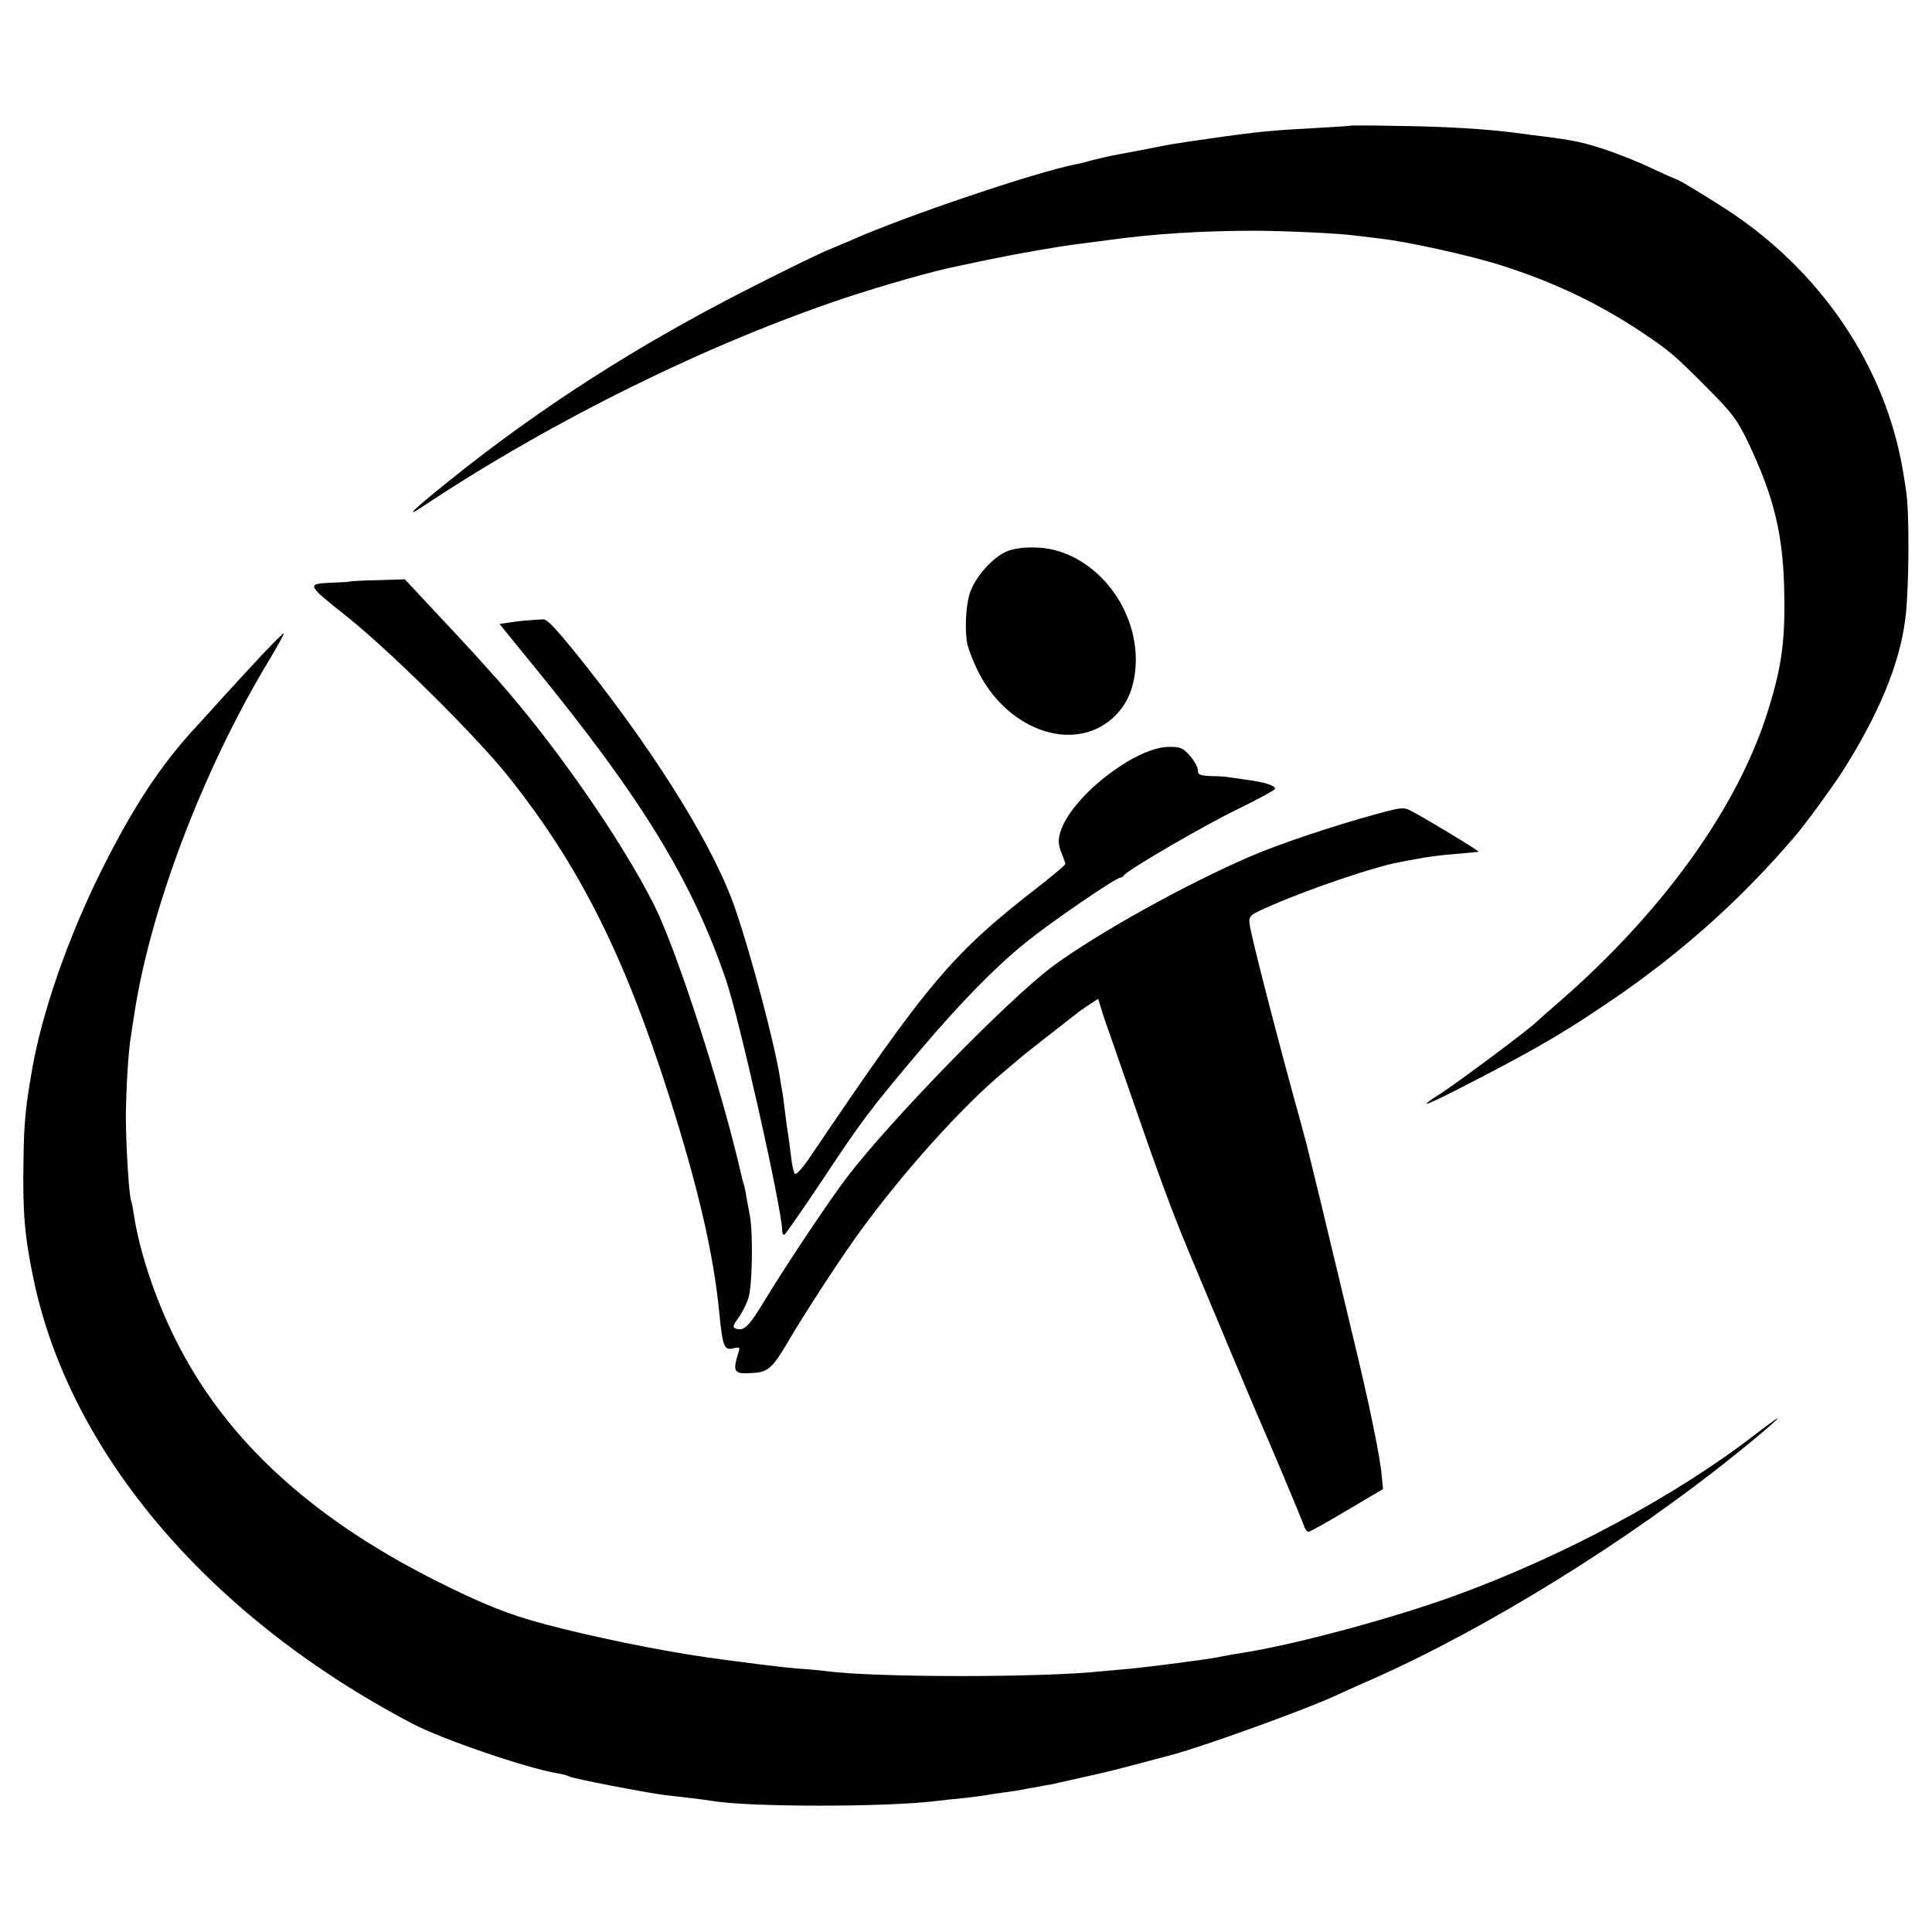 <?xml version="1.0" standalone="no"?>
<!DOCTYPE svg PUBLIC "-//W3C//DTD SVG 20010904//EN"
 "http://www.w3.org/TR/2001/REC-SVG-20010904/DTD/svg10.dtd">
<svg version="1.0" xmlns="http://www.w3.org/2000/svg"
 width="700pt" height="700pt" viewBox="0 0 700 700"
 preserveAspectRatio="xMidYMid meet">
<g transform="translate(0,700) scale(0.1,-0.1)"
fill="#000000" stroke="none">
<path d="M4887 6544 c-1 -1 -56 -4 -123 -8 -152 -8 -207 -13 -374 -37 -140
-20 -151 -22 -235 -39 -27 -5 -73 -14 -101 -19 -28 -5 -71 -15 -95 -21 -24 -7
-51 -14 -60 -15 -145 -28 -624 -190 -814 -275 -22 -9 -65 -28 -95 -40 -30 -13
-154 -73 -275 -135 -402 -204 -757 -431 -1090 -699 -132 -106 -164 -138 -90
-89 468 311 1031 588 1528 754 130 43 321 98 399 113 13 3 66 14 118 25 111
23 256 48 320 56 25 3 77 10 115 15 163 23 344 34 535 34 117 -1 298 -9 365
-18 17 -2 57 -7 90 -11 97 -11 322 -61 430 -95 194 -62 348 -135 505 -238 109
-73 125 -86 247 -209 90 -90 108 -115 147 -196 96 -203 128 -338 131 -557 3
-176 -13 -275 -69 -445 -113 -338 -379 -704 -741 -1020 -38 -33 -80 -70 -93
-82 -37 -34 -279 -214 -339 -253 -98 -62 -63 -50 107 38 253 130 364 197 550
326 235 165 435 346 620 562 38 43 136 178 175 238 131 206 207 388 228 551
14 102 16 395 3 467 -2 16 -7 47 -11 70 -63 381 -300 730 -644 952 -81 52
-170 106 -176 106 -2 0 -43 18 -92 41 -48 23 -126 54 -173 69 -77 25 -110 32
-220 46 -19 2 -51 6 -70 9 -130 18 -281 27 -473 29 -86 2 -158 2 -160 0z"/>
<path d="M3652 5004 c-53 -20 -121 -96 -139 -156 -14 -46 -18 -134 -8 -183 4
-16 19 -57 35 -90 104 -217 342 -305 488 -180 55 48 83 112 87 200 8 213 -160
412 -355 421 -42 2 -80 -2 -108 -12z"/>
<path d="M1267 4893 c-2 -1 -27 -3 -58 -4 -101 -4 -100 -5 43 -119 158 -125
469 -433 587 -580 259 -324 421 -646 585 -1160 105 -330 161 -571 182 -785 12
-124 18 -139 51 -130 23 5 25 4 18 -17 -22 -72 -16 -78 60 -72 47 3 67 22 118
109 56 96 177 283 250 385 158 221 384 473 538 600 30 25 56 47 59 50 3 3 40
32 82 65 42 33 91 71 109 85 17 14 44 33 60 43 l28 18 10 -33 c5 -18 23 -71
40 -118 16 -47 61 -175 99 -285 86 -248 135 -376 200 -530 28 -66 87 -208 132
-315 45 -107 88 -208 95 -225 35 -78 163 -383 169 -402 4 -13 12 -23 17 -23 5
0 68 35 140 78 l130 77 -5 50 c-5 65 -47 266 -96 469 -21 89 -48 202 -60 251
-12 50 -42 173 -66 275 -25 102 -47 192 -49 200 -2 8 -11 42 -20 75 -84 302
-186 698 -188 730 -2 28 2 31 88 68 136 59 362 135 445 151 14 3 49 10 79 15
30 6 91 14 135 17 45 4 82 7 83 8 3 3 -186 117 -242 147 -28 15 -35 15 -130
-11 -157 -43 -351 -108 -455 -153 -231 -99 -560 -282 -717 -399 -161 -120
-585 -555 -744 -763 -62 -81 -215 -310 -295 -441 -62 -103 -79 -119 -110 -107
-10 4 -8 12 10 36 13 18 30 50 37 72 15 44 18 233 6 300 -4 22 -10 54 -13 70
-2 17 -7 38 -10 47 -3 9 -7 25 -9 35 -72 314 -233 810 -315 974 -121 240 -362
585 -568 817 -87 97 -103 115 -225 245 l-110 118 -99 -3 c-55 -1 -100 -4 -101
-5z"/>
<path d="M1910 4752 c-19 -1 -50 -5 -68 -8 l-32 -5 122 -150 c393 -481 573
-775 698 -1138 49 -143 202 -826 204 -908 0 -12 4 -19 9 -16 4 3 67 93 139
201 137 207 174 257 352 467 147 173 271 300 381 389 91 74 328 236 344 236 5
0 11 4 13 8 6 16 303 189 426 247 67 33 122 63 122 67 0 12 -38 24 -105 33
-33 5 -64 9 -70 10 -5 1 -31 3 -57 3 -41 2 -48 5 -48 22 0 11 -13 34 -29 52
-25 29 -35 32 -77 32 -125 -2 -359 -187 -393 -312 -8 -26 -6 -44 4 -70 8 -19
15 -38 15 -42 0 -4 -37 -35 -81 -70 -331 -256 -409 -348 -848 -998 -24 -35
-47 -60 -51 -55 -4 4 -11 33 -14 64 -4 31 -8 65 -10 75 -2 11 -7 46 -11 79 -4
32 -8 67 -10 76 -2 9 -6 33 -9 54 -20 126 -104 444 -163 615 -73 212 -270 534
-531 866 -111 140 -147 180 -164 180 -13 -1 -39 -2 -58 -4z"/>
<path d="M949 4627 c-42 -45 -105 -113 -140 -152 -34 -38 -80 -88 -100 -110
-127 -137 -228 -291 -342 -520 -121 -243 -216 -517 -251 -722 -24 -138 -29
-189 -31 -333 -3 -181 4 -269 36 -422 131 -633 638 -1228 1375 -1614 107 -56
408 -159 523 -179 19 -3 38 -8 42 -11 13 -8 277 -59 349 -68 25 -3 68 -8 95
-11 28 -3 61 -8 75 -10 132 -23 636 -23 815 0 17 2 59 7 95 10 35 4 73 9 85
11 11 2 40 7 65 10 25 3 54 8 65 10 11 2 36 7 55 10 19 4 42 8 50 9 12 3 158
35 220 50 17 4 139 36 220 58 124 34 471 160 584 211 17 8 78 36 136 61 420
186 931 503 1325 821 156 126 200 171 65 67 -288 -223 -699 -443 -1090 -585
-215 -78 -552 -170 -747 -203 -50 -8 -85 -14 -113 -20 -35 -7 -242 -34 -315
-41 -33 -3 -78 -7 -100 -9 -220 -24 -830 -23 -999 0 -17 2 -62 7 -101 9 -61 5
-206 23 -340 42 -178 26 -410 74 -580 119 -133 35 -231 75 -400 160 -455 230
-763 516 -940 874 -72 143 -131 321 -150 451 -4 25 -8 47 -10 50 -7 12 -19
202 -19 305 1 103 9 239 19 295 2 14 6 43 10 65 56 383 249 893 487 1288 33
55 58 100 56 102 -2 2 -37 -34 -79 -78z"/>
</g>
</svg>
